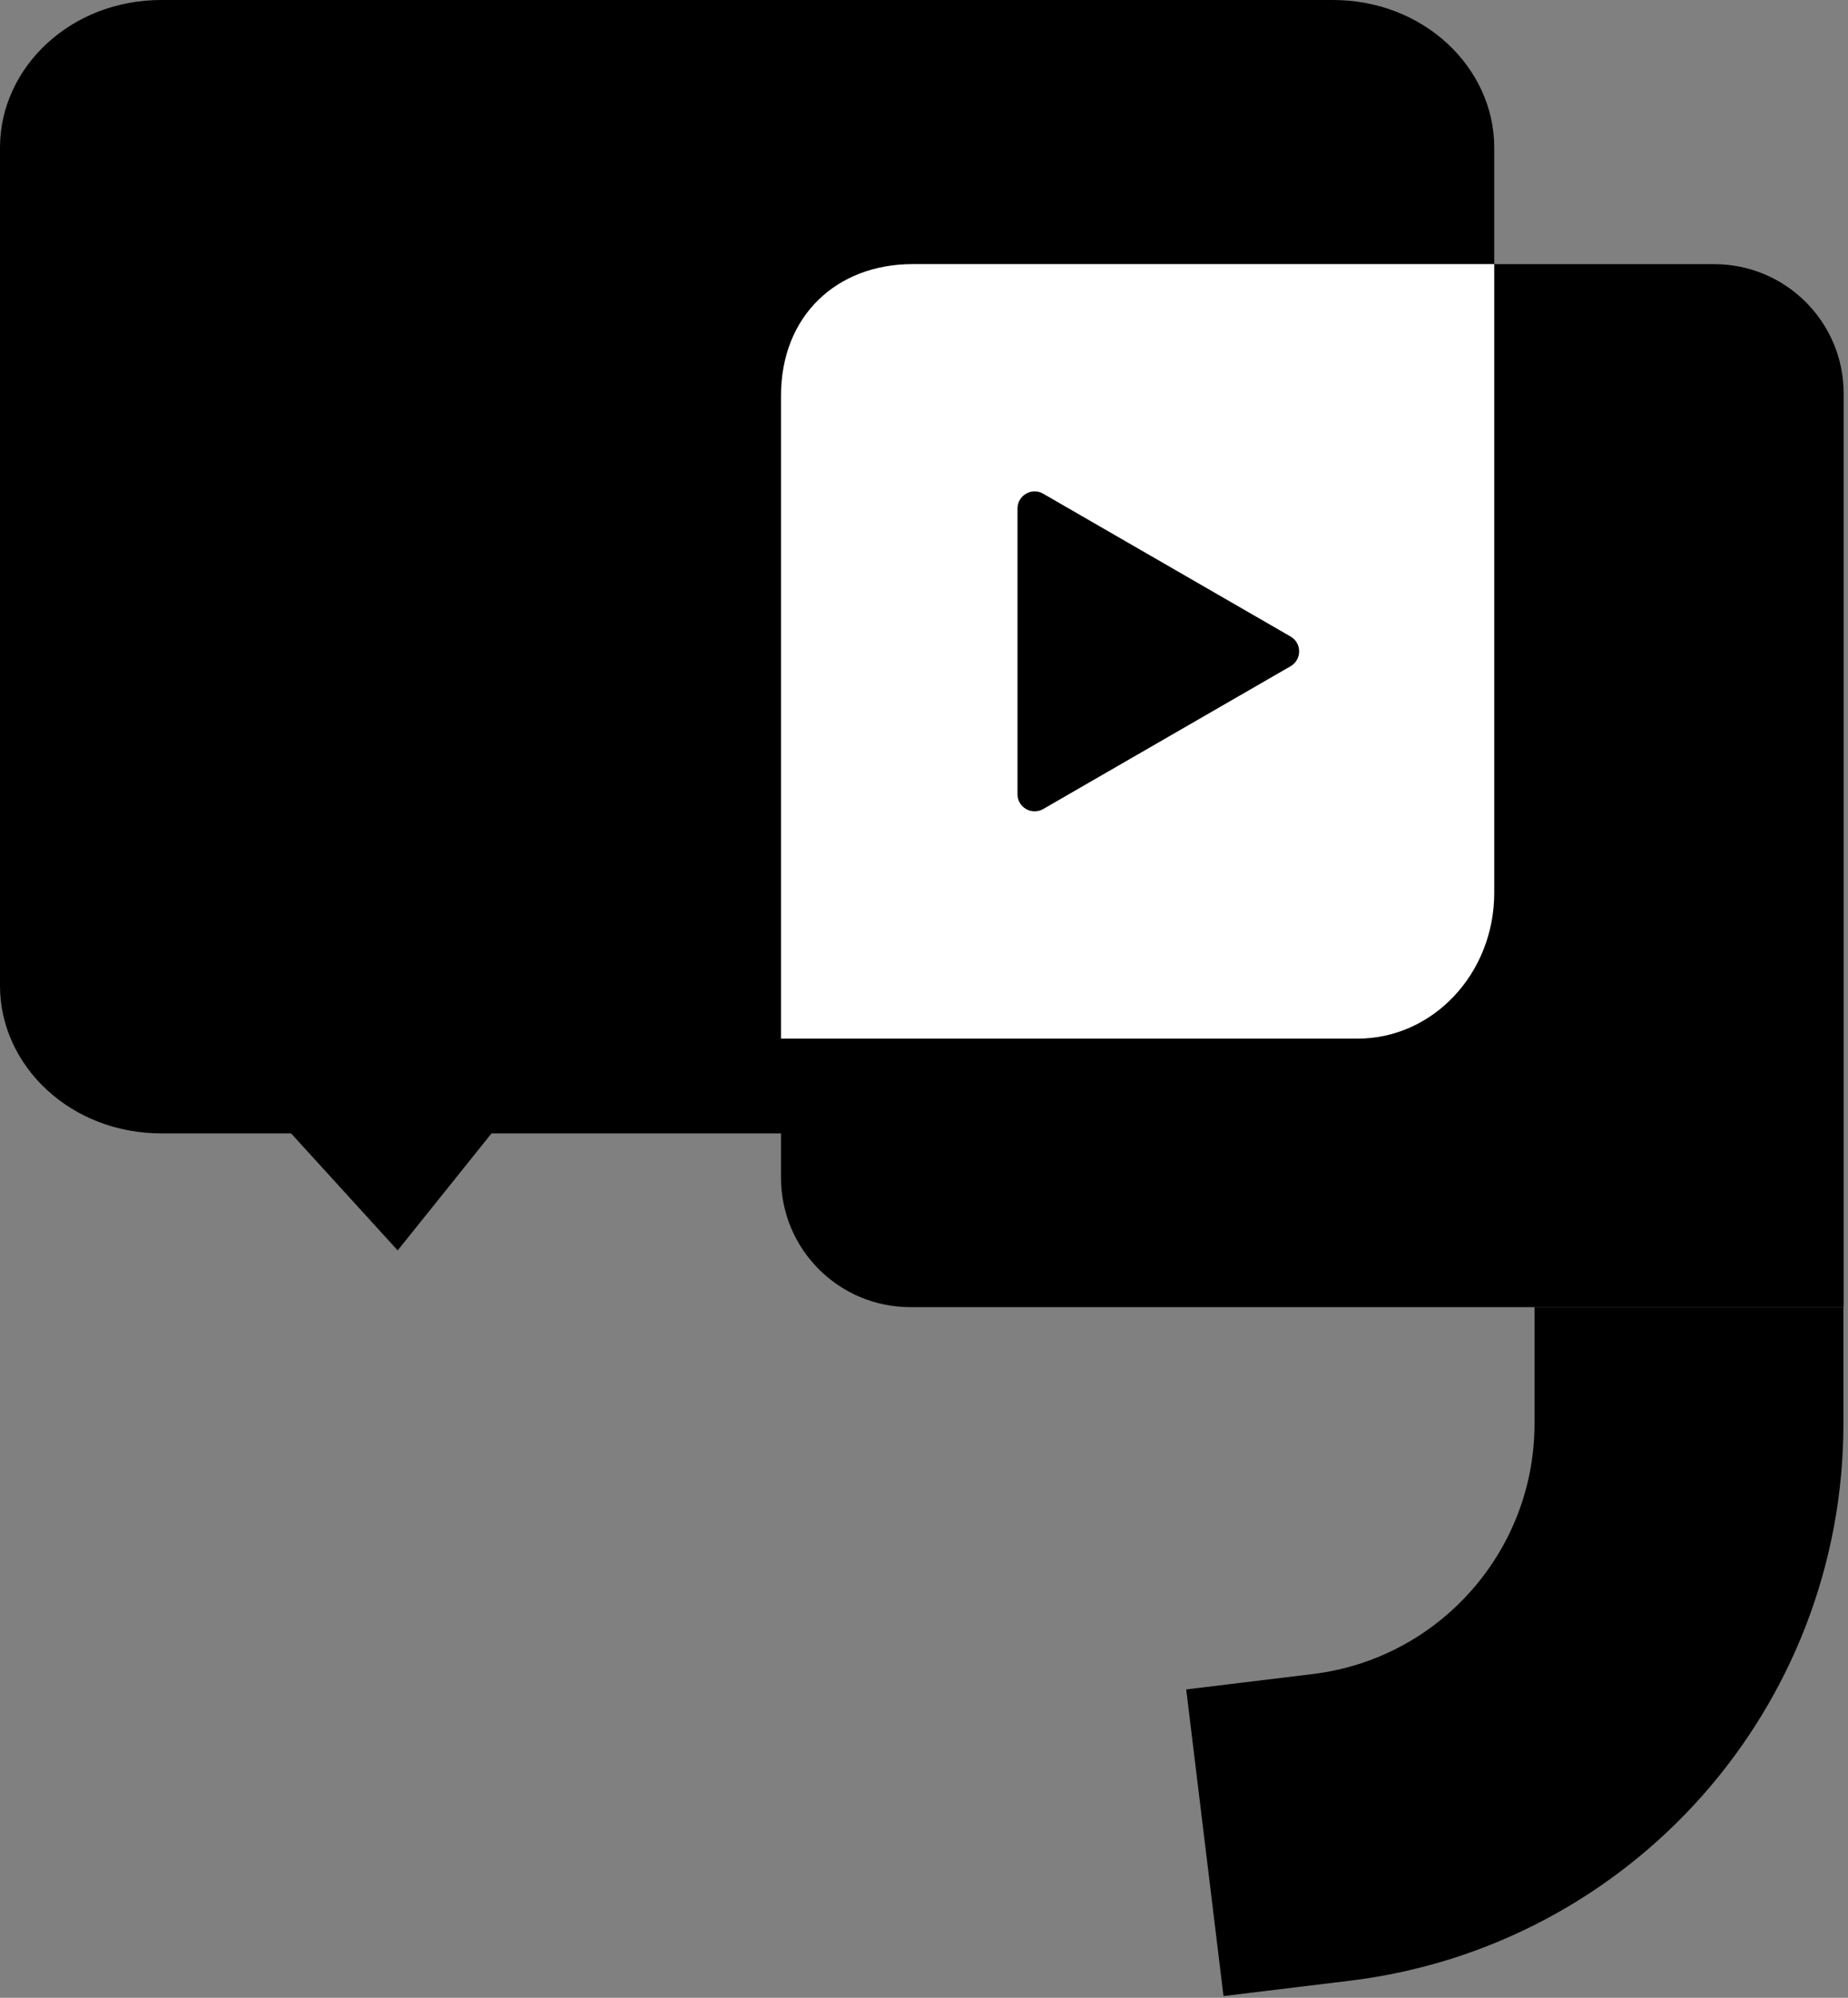 <svg width="37" height="40" viewBox="0 0 37 40" fill="none" xmlns="http://www.w3.org/2000/svg">
<rect x="0" y="0" width="37" height="40" fill="#808080" stroke="none"/>
<path d="M33.816 26.171V28.504C33.816 32.621 30.743 36.09 26.657 36.588L24.123 36.896" stroke="black" stroke-width="6.185"/>
<path d="M18.227 5.474H34.322C35.651 5.474 36.728 6.55 36.728 7.879V25.987H18.227C16.898 25.987 15.822 24.911 15.822 23.582V7.879C15.822 6.55 16.898 5.474 18.227 5.474Z" fill="black" stroke="black" stroke-width="0.37"/>
<path d="M3.229 0.5H26.689C28.238 0.5 29.417 1.639 29.417 2.953V19.74C29.417 21.054 28.238 22.193 26.689 22.193H9.602L9.451 22.38L7.938 24.267L6.197 22.356L6.049 22.193H3.229C1.679 22.193 0.5 21.054 0.5 19.74V2.953C0.5 1.639 1.679 0.5 3.229 0.5Z" fill="black" stroke="black"/>
<path d="M29.917 5.288V17.878C29.917 19.489 28.693 20.795 27.185 20.795H15.637V7.924C15.637 6.313 16.762 5.288 18.271 5.288H29.917Z" fill="white"/>
<path d="M25.84 12.745C26.068 12.877 26.068 13.207 25.84 13.339L20.886 16.199C20.658 16.33 20.372 16.166 20.372 15.902L20.372 10.182C20.372 9.918 20.658 9.753 20.886 9.885L25.84 12.745Z" fill="black"/>
</svg>
